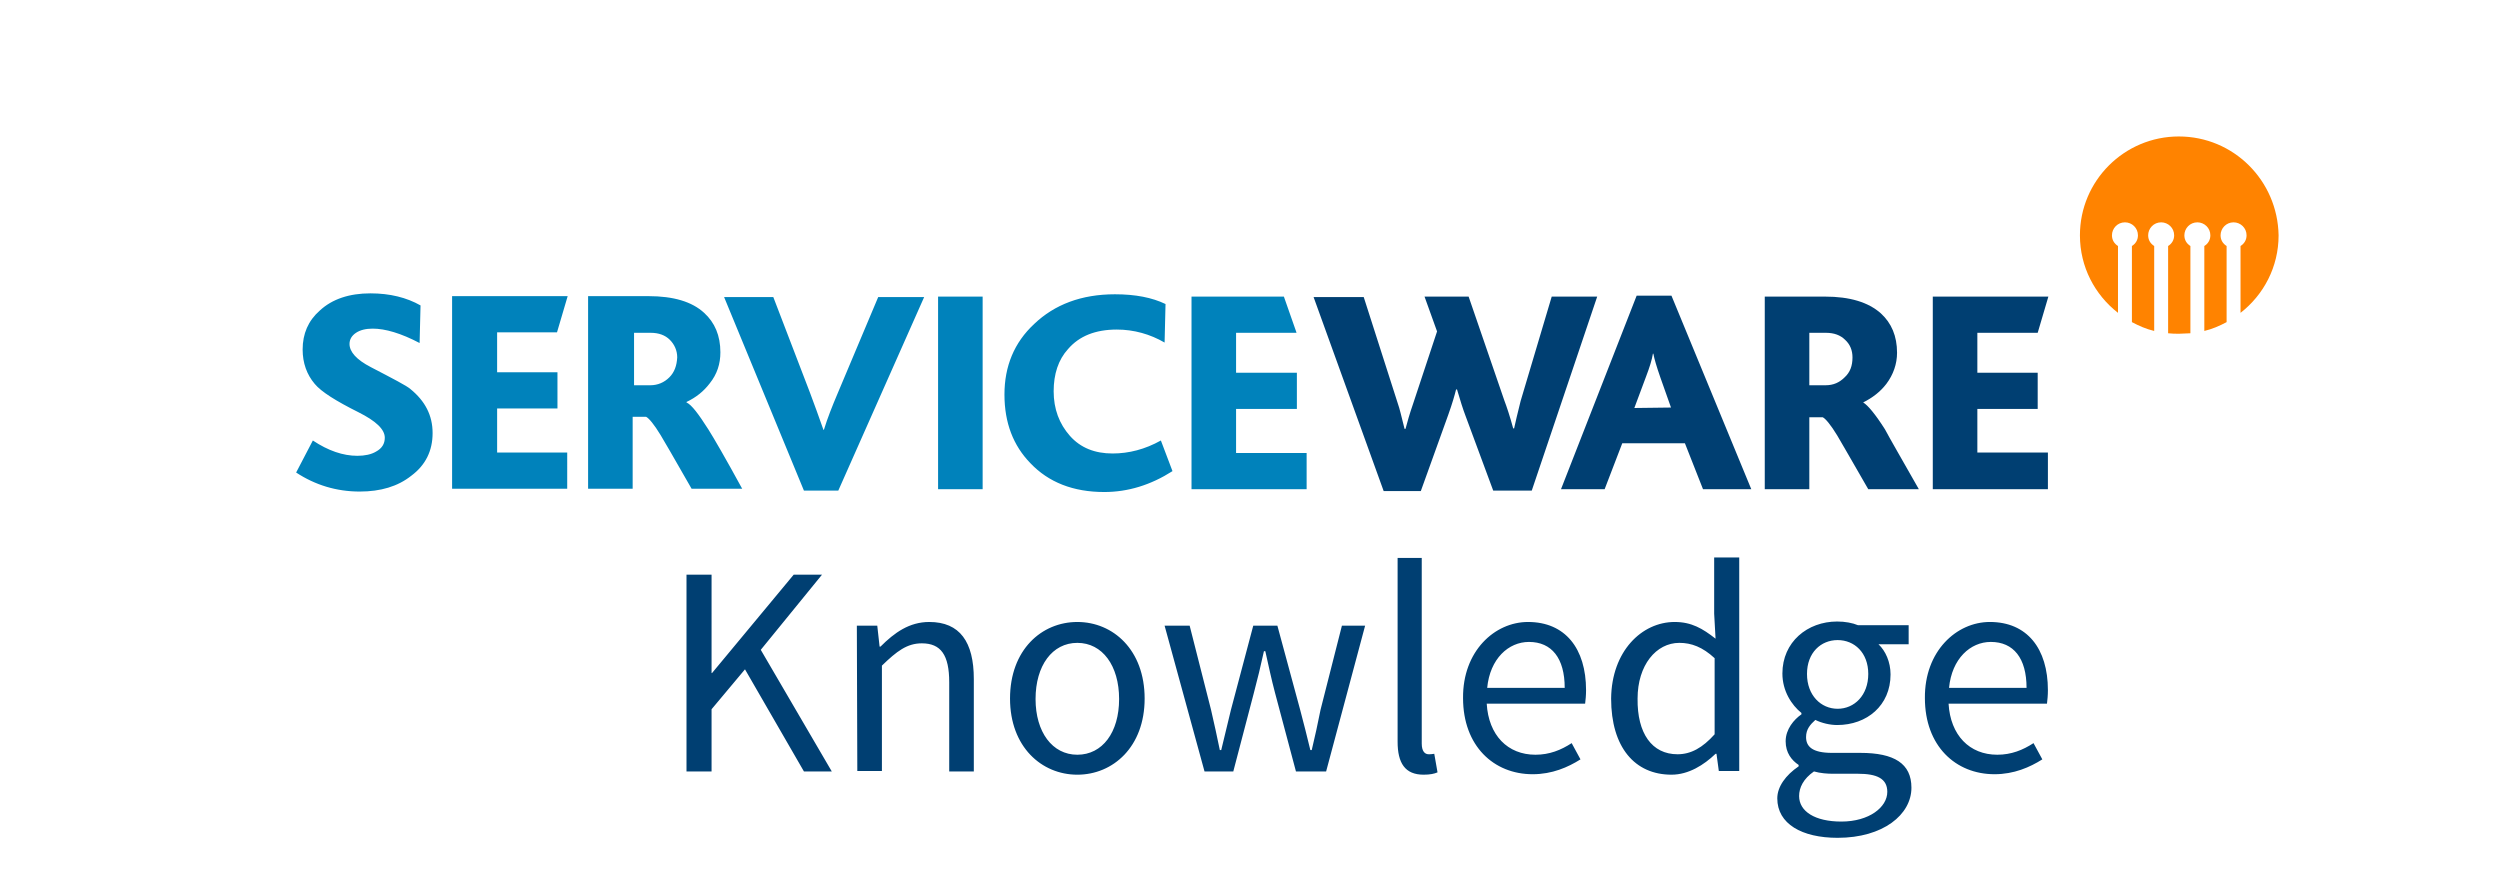 <svg xmlns="http://www.w3.org/2000/svg" xml:space="preserve" id="Layer_1" x="0" y="0" style="enable-background:new 0 0 538.6 192.2" version="1.1" viewBox="0 0 538.6 192.2"><style>.st0{fill:#003f72}</style><path d="M344.1 63.9 330 105.7h-8.3l-6-16.2c-.5-1.3-1.1-3.2-1.8-5.6h-.2c-.3 1.2-.8 3-1.7 5.5l-5.9 16.4h-8L283 64h10.8l7.4 23.1c.3.8.7 2.5 1.4 5.3h.2c.4-1.5.9-3.3 1.6-5.3l5.2-15.7-2.7-7.5h9.5l7.7 22.4c.5 1.3 1.2 3.4 1.9 6h.2c.3-1.3.7-3.2 1.4-5.9l6.7-22.5h9.8zm33.2 41.5h-10.4l-3.9-9.9h-13.5l-3.8 9.9h-9.4l16.3-41.7h7.5l17.2 41.7zM360 87.8l-2.3-6.5c-.8-2.3-1.3-4-1.5-5.1h-.1c-.2 1.3-.7 2.9-1.5 5l-2.5 6.7 7.9-.1zm53.4 17.6h-10.9c-4-7-6.3-10.9-6.7-11.6-1.4-2.3-2.5-3.6-3.1-3.9h-2.9v15.5h-9.6V63.9h13c5.3 0 9.3 1.2 12 3.6 2.3 2.1 3.5 4.9 3.5 8.5 0 2.4-.8 4.7-2.3 6.7-1.3 1.7-3 3-5 4 1 .6 2.6 2.5 4.7 5.8 1 1.9 3.5 6.2 7.3 12.9zM399.1 77c0-1.5-.5-2.8-1.6-3.8-1-1-2.4-1.5-4.1-1.5h-3.6V83h3.5c1.7 0 3-.6 4.1-1.7 1.2-1.1 1.7-2.5 1.7-4.3zm42.1 28.4h-24.8V63.9h24.9l-2.3 7.8h-13v8.6h13v7.8h-13v9.4h15.2v7.9z" class="st0"/><path d="M93.2 93.3c0 3.8-1.5 6.9-4.6 9.2-2.9 2.3-6.6 3.4-11.1 3.4-5 0-9.6-1.4-13.7-4.1l3.6-6.9c3.3 2.2 6.5 3.3 9.6 3.3 1.6 0 3-.3 4-.9 1.3-.7 1.9-1.7 1.9-3 0-1.8-1.9-3.6-5.7-5.5-4.8-2.4-8-4.4-9.4-6.1-1.7-2-2.6-4.5-2.6-7.4 0-3.4 1.2-6.2 3.7-8.4 2.7-2.5 6.4-3.7 10.9-3.7 4.2 0 7.8.9 10.8 2.6l-.2 8.1c-4-2.1-7.4-3.1-10.1-3.1-1.5 0-2.7.3-3.6.9s-1.4 1.4-1.4 2.4c0 1.7 1.5 3.4 4.6 5 4.8 2.5 7.7 4 8.5 4.7 3.2 2.6 4.8 5.7 4.8 9.5zm29 12H97.4V63.8h24.9l-2.3 7.8h-12.9v8.6h13V88h-13v9.5h15.1zm30.4-12.8c-2.1-3.3-3.6-5.3-4.7-5.8v-.1c2.1-1 3.7-2.3 5-4 1.6-2 2.3-4.2 2.3-6.7 0-3.6-1.2-6.4-3.5-8.5-2.6-2.4-6.6-3.6-12-3.6h-13v41.5h9.6V89.8h2.9c.6.3 1.7 1.6 3.1 3.9.5.8 2.7 4.6 6.7 11.6h10.9c-3.6-6.6-6.1-10.9-7.3-12.8zm-8.4-11.2c-1.1 1.1-2.5 1.7-4.1 1.7h-3.5V71.7h3.6c1.7 0 3.1.5 4.1 1.5s1.6 2.3 1.6 3.8c-.1 1.8-.6 3.2-1.7 4.3zM199.1 64l-18.5 41.7h-7.4L156 64h10.6l7.9 20.6c1 2.6 1.9 5.2 2.9 8h.1c.8-2.6 1.8-5.1 2.9-7.7l8.8-20.9h9.9zm3-.1h9.6v41.5h-9.6zm50.5 37.6c-4.7 3-9.6 4.5-14.7 4.5-6.7 0-12-2.1-15.9-6.2-3.7-3.8-5.6-8.7-5.6-14.8 0-6.1 2.1-11.2 6.4-15.2 4.4-4.2 10.2-6.4 17.4-6.4 4.4 0 8 .7 10.9 2.1l-.2 8.3c-3.1-1.8-6.6-2.8-10.3-2.8-4.6 0-8.1 1.4-10.5 4.2-2.1 2.3-3.1 5.4-3.1 9.1 0 3.8 1.2 7 3.5 9.6s5.4 3.8 9.2 3.8c3.5 0 7-.9 10.4-2.8l2.5 6.6zm13.7-13.4h13.1v-7.8h-13.1v-8.6h13v-.1l-2.7-7.7h-19.9v41.5h24.8v-7.8h-15.2z" style="fill:#0082bb"/><path d="M469.4 29.4c-11.7 0-21.3 9.5-21.3 21.3 0 6.8 3.2 12.8 8.2 16.7V53c-.8-.5-1.3-1.3-1.3-2.3 0-1.5 1.2-2.8 2.8-2.8 1.5 0 2.8 1.2 2.8 2.8 0 1-.5 1.8-1.3 2.3v16.4c1.5.8 3.1 1.5 4.8 1.9V53c-.8-.5-1.3-1.3-1.3-2.3 0-1.5 1.2-2.8 2.8-2.8 1.5 0 2.8 1.2 2.8 2.8 0 1-.5 1.8-1.3 2.3v18.8c.8.1 1.6.1 2.4.1s1.6-.1 2.4-.1V53c-.8-.5-1.3-1.3-1.3-2.3 0-1.5 1.2-2.8 2.8-2.8 1.5 0 2.8 1.2 2.8 2.8 0 1-.5 1.8-1.3 2.3v18.3c1.7-.4 3.3-1.1 4.8-1.9V53c-.8-.5-1.3-1.3-1.3-2.3 0-1.5 1.2-2.8 2.8-2.8 1.5 0 2.8 1.2 2.8 2.8 0 1-.5 1.8-1.3 2.3v14.4c5-3.9 8.2-9.9 8.2-16.7-.2-11.8-9.7-21.3-21.5-21.3z" style="fill:#ff8300"/><path d="M147.9 123.8h5.4V145h.1l17.6-21.2h6.1L163.9 140l15.3 26.2h-6l-12.7-22-7.2 8.6v13.4h-5.4v-42.4zm36.7 11h4.4l.5 4.5h.2c3-3 6.2-5.3 10.5-5.3 6.6 0 9.6 4.3 9.6 12.3v19.9h-5.3V147c0-5.9-1.8-8.4-5.9-8.4-3.2 0-5.4 1.7-8.6 4.8v22.7h-5.3l-.1-31.3zm47.5-.8c7.7 0 14.5 6 14.5 16.5 0 10.4-6.8 16.4-14.5 16.4s-14.5-6-14.5-16.4c0-10.5 6.8-16.5 14.5-16.5zm0 28.6c5.4 0 9-4.8 9-12s-3.6-12.1-9-12.1-9 4.9-9 12.1c0 7.1 3.6 12 9 12zm18.8-27.8h5.4l4.6 18.1c.7 3 1.3 5.8 1.9 8.7h.3l2.1-8.7 4.8-18.1h5.2l4.9 18.1c.8 3 1.5 5.8 2.2 8.7h.3c.7-2.9 1.3-5.7 1.9-8.7l4.6-18.1h5l-8.4 31.4h-6.5l-4.5-16.9c-.8-3-1.4-5.9-2.1-9h-.3c-.7 3.2-1.4 6.1-2.2 9.1l-4.4 16.8h-6.2l-8.6-31.4zm50.1-14.6h5.3v40c0 1.7.7 2.3 1.5 2.3.3 0 .6 0 1.2-.1l.7 4c-.7.3-1.6.5-3 .5-4 0-5.6-2.5-5.6-7.1v-39.6h-.1zm28.2 13.8c8 0 12.5 5.7 12.5 14.7 0 1.1-.1 2.1-.2 2.9h-21.2c.4 6.8 4.5 11 10.5 11 3 0 5.5-1 7.8-2.5l1.9 3.5c-2.7 1.7-6.1 3.2-10.3 3.2-8.4 0-15-6.1-15-16.4-.1-10.1 6.8-16.4 14-16.4zm7.9 14.2c0-6.4-2.8-9.9-7.7-9.9-4.4 0-8.4 3.6-9 9.9h16.7zm23.7-14.2c3.6 0 6 1.4 8.8 3.6l-.3-5.4v-12.1h5.4v46h-4.4l-.5-3.7h-.2c-2.5 2.4-5.8 4.5-9.5 4.5-7.9 0-13-5.9-13-16.4.1-10.2 6.6-16.5 13.7-16.5zm.6 28.5c2.9 0 5.4-1.4 8-4.3v-16.4c-2.6-2.4-5-3.3-7.6-3.3-5 0-9 4.8-9 12-.1 7.5 3.1 12 8.6 12zm26.1 2.6v-.3c-1.5-1-2.8-2.6-2.8-5.1 0-2.6 1.8-4.7 3.4-5.8v-.3c-2.1-1.7-4.1-4.7-4.1-8.5 0-6.8 5.4-11.2 11.8-11.2 1.7 0 3.3.3 4.5.8h10.9v4.1h-6.5c1.5 1.4 2.6 3.8 2.6 6.5 0 6.7-5.1 10.9-11.5 10.9-1.5 0-3.3-.4-4.7-1.1-1.1 1-2 2-2 3.7 0 2 1.3 3.4 5.6 3.4h6.1c7.3 0 11 2.3 11 7.5 0 5.8-6.1 10.8-15.9 10.8-7.7 0-13-3-13-8.5 0-2.5 1.8-5 4.6-6.9zm9.2 11.9c6 0 9.9-3.1 9.9-6.4 0-2.9-2.3-3.9-6.3-3.9h-5.4c-1.2 0-2.7-.1-4.1-.5-2.3 1.6-3.2 3.5-3.2 5.3 0 3.3 3.4 5.5 9.1 5.5zm5.8-31.8c0-4.6-3-7.3-6.6-7.3s-6.6 2.7-6.6 7.3 3 7.5 6.6 7.5 6.6-2.9 6.6-7.5zm26.2-11.2c8 0 12.5 5.7 12.5 14.7 0 1.1-.1 2.1-.2 2.9h-21.2c.4 6.8 4.5 11 10.5 11 3 0 5.5-1 7.8-2.5l1.9 3.5c-2.7 1.7-6.1 3.2-10.3 3.2-8.4 0-15-6.1-15-16.4-.1-10.1 6.8-16.4 14-16.4zm7.9 14.2c0-6.4-2.8-9.9-7.7-9.9-4.4 0-8.4 3.6-9 9.9h16.7z" class="st0"/></svg>